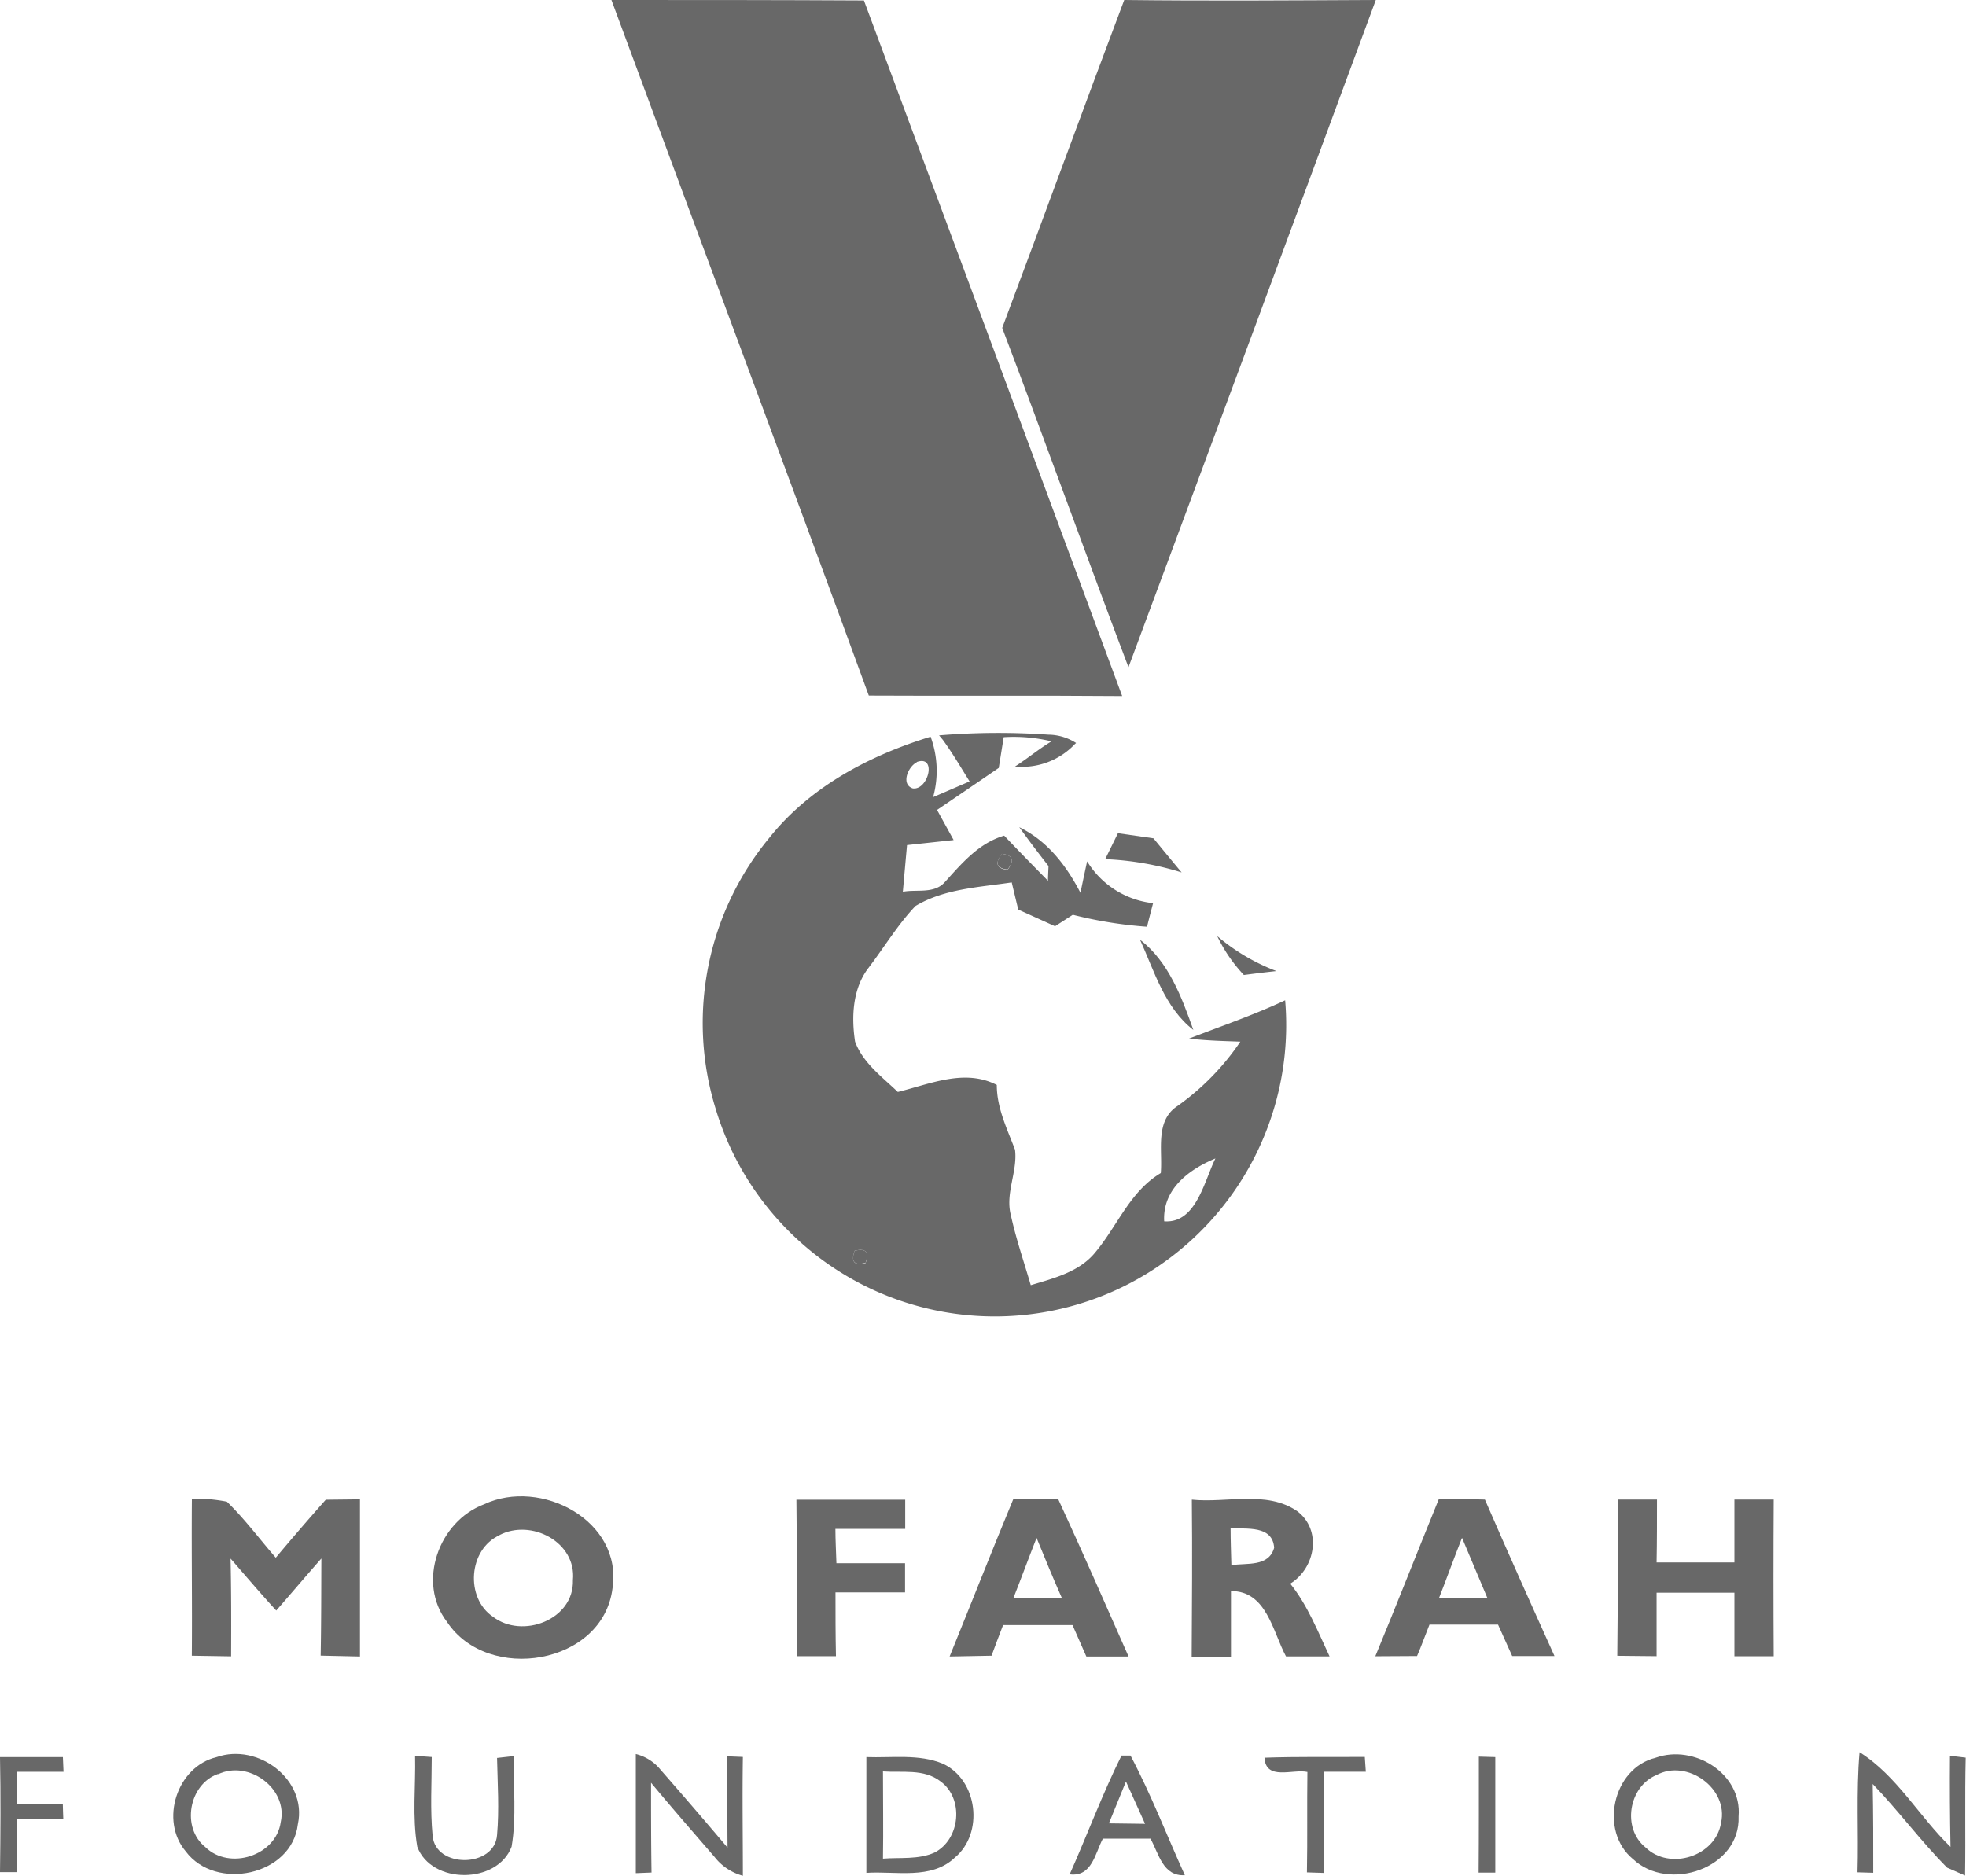 <svg id="Layer_1" data-name="Layer 1" xmlns="http://www.w3.org/2000/svg" viewBox="0 0 250.09 238.66"><defs><style>.cls-1{fill:#686868;}</style></defs><title>Mo-Farah</title><path class="cls-1" d="M93.57,11.44c10.71,0,21.41,0,32.12.06Q142.14,55.72,158.54,100c-10.75-.09-21.49,0-32.23-.06C115.51,70.37,104.46,40.93,93.57,11.44Z" transform="translate(-15.79 -11.44)"/><path class="cls-1" d="M143.28,53.16c5.21-13.89,10.28-27.84,15.52-41.72,10.68.13,21.37.05,32,0q-15.67,42.46-31.46,84.89C153.9,82,148.73,67.52,143.28,53.16Z" transform="translate(-15.79 -11.44)"/><path class="cls-1" d="M40.2,202.11a21.3,21.3,0,0,1,4.45.39c2.27,2.2,4.15,4.75,6.22,7.13,2.08-2.49,4.21-4.95,6.36-7.38l4.35-.05c0,6.67,0,13.35,0,20l-5-.11c.08-4.12.07-8.24.09-12.36-1.93,2.19-3.82,4.42-5.74,6.62-2-2.17-3.88-4.4-5.81-6.61.09,4.15.09,8.29.07,12.44l-5-.08C40.25,215.45,40.14,208.78,40.2,202.11Z" transform="translate(-15.79 -11.44)"/><path class="cls-1" d="M77.35,202.84c7.22-3.41,17.64,2.07,16.36,10.65-1.2,9.79-15.88,12.15-21.06,4.3C68.79,212.76,71.61,205,77.35,202.84Zm2,3.92c-4,1.8-4.4,8-.84,10.39,3.73,2.85,10.32.38,10.16-4.67C89.14,207.63,83.35,204.64,79.31,206.76Z" transform="translate(-15.79 -11.44)"/><path class="cls-1" d="M117.1,202.25h13.84l0,3.71c-3,0-5.92,0-8.88,0,0,1.46.09,2.91.13,4.37q4.36,0,8.73,0c0,1.23,0,2.47,0,3.71-3,0-5.9,0-8.85,0,0,2.7,0,5.41.06,8.12l-5,0Q117.21,212.21,117.1,202.25Z" transform="translate(-15.79 -11.44)"/><path class="cls-1" d="M136.59,222.2c2.71-6.66,5.33-13.35,8.09-20,1.9,0,3.81,0,5.73,0,3.06,6.64,6,13.34,8.94,20-1.79,0-3.58,0-5.37,0l-1.76-4-8.83,0c-.49,1.3-1,2.6-1.47,3.9Zm11.06-15.09c-1,2.54-1.93,5.08-2.93,7.61h6.13C149.74,212.2,148.69,209.66,147.65,207.11Z" transform="translate(-15.79 -11.44)"/><path class="cls-1" d="M167.4,202.24c4.4.46,9.49-1.2,13.38,1.45,3.21,2.39,2.35,7.26-.86,9.24,2.22,2.76,3.5,6.08,5,9.26h-5.54c-1.71-3.17-2.45-8.33-7-8.32,0,2.78,0,5.56,0,8.35l-5,0C167.42,215.54,167.47,208.89,167.4,202.24Zm4.93,3.64c0,1.56.06,3.12.1,4.7,2-.31,4.74.25,5.44-2.21C177.68,205.48,174.35,206,172.33,205.88Z" transform="translate(-15.79 -11.44)"/><path class="cls-1" d="M190.74,222.17c2.74-6.63,5.36-13.32,8.08-20,2,0,3.91,0,5.86.06,2.89,6.66,5.86,13.29,8.85,19.91h-5.38l-1.8-4c-2.91,0-5.81,0-8.72,0-.53,1.32-1,2.65-1.58,4Zm11-15c-1,2.53-1.91,5.07-2.9,7.6H205C203.9,212.2,202.86,209.65,201.78,207.12Z" transform="translate(-15.79 -11.44)"/><path class="cls-1" d="M221.57,202.23h5c0,2.66,0,5.33-.05,8h9.9q0-4,0-8h5q-.06,10,0,19.94l-5,0,0-8.09q-5,0-9.9,0l0,8.08-5-.05C221.6,215.52,221.59,208.88,221.57,202.23Z" transform="translate(-15.79 -11.44)"/><path class="cls-1" d="M15.79,235c2.68,0,5.36,0,8,0l.08,1.87-5.95,0c0,1,0,3.06,0,4.08h5.86c0,.48.05,1.42.06,1.89l-5.95,0c0,2.26.06,4.53.1,6.8l-2.2,0C15.85,244.83,15.89,239.92,15.79,235Z" transform="translate(-15.79 -11.44)"/><path class="cls-1" d="M43.35,235c5.25-1.83,11.56,2.85,10.33,8.54-.76,6.57-10.47,8.55-14.26,3.46C36.09,243.08,38.27,236.21,43.35,235Zm.18,2.14c-3.73,1.31-4.71,6.85-1.62,9.31,3.06,3,9,1.11,9.59-3.18C52.46,239,47.4,235.32,43.53,237.18Z" transform="translate(-15.79 -11.44)"/><path class="cls-1" d="M108.29,234.9l2,.08c-.08,5,0,10.08,0,15.12a6.79,6.79,0,0,1-3.59-2.38c-2.71-3.14-5.44-6.26-8.09-9.46,0,3.81,0,7.62.06,11.43l-2,.08c0-5.06,0-10.11,0-15.16a5.85,5.85,0,0,1,3.15,2q4.31,4.92,8.52,9.91C108.31,242.63,108.31,238.76,108.29,234.9Z" transform="translate(-15.79 -11.44)"/><path class="cls-1" d="M158.45,234.81h1.15c2.61,4.92,4.61,10.15,6.91,15.22-2.8.16-3.3-2.73-4.37-4.65l-6.06,0c-1,1.9-1.39,4.89-4.22,4.54C154.09,244.92,156,239.73,158.45,234.81Zm-1.6,8.62,4.6.06c-.82-1.8-1.62-3.6-2.43-5.39Q157.92,240.77,156.85,243.43Z" transform="translate(-15.79 -11.44)"/><path class="cls-1" d="M226.41,235.08c4.86-1.74,11,2,10.54,7.47.25,6.63-8.94,9.69-13.44,5.42C219.19,244.4,220.91,236.41,226.41,235.08Zm.08,2.21c-3.53,1.48-4.4,6.77-1.38,9.2,3.08,3,8.94,1.14,9.61-3.13C235.71,239,230.41,235.17,226.49,237.29Z" transform="translate(-15.79 -11.44)"/><path class="cls-1" d="M252.34,234.38c4.77,3,7.57,8.18,11.57,12.05-.08-3.87-.1-7.73-.07-11.6l2,.24c-.12,5,0,10-.08,15l-2.28-1c-3.35-3.37-6.17-7.23-9.47-10.65.07,3.77.08,7.53.07,11.3l-2-.06C252.23,244.58,251.9,239.47,252.34,234.38Z" transform="translate(-15.79 -11.44)"/><path class="cls-1" d="M68.59,234.84l2.12.15c0,3.32-.21,6.65.11,10,.33,4.2,7.9,4.12,8.2-.07.29-3.26.07-6.55,0-9.81l2.14-.24c-.09,3.84.36,7.73-.29,11.53-1.82,4.79-10.2,4.83-12,0C68.21,242.58,68.68,238.68,68.59,234.84Z" transform="translate(-15.79 -11.44)"/><path class="cls-1" d="M126,235c3.24.12,6.68-.43,9.75.85,4.42,2.06,5.24,8.83,1.5,11.94-3,2.86-7.51,1.69-11.25,1.94Zm2.11,1.84c0,3.69.06,7.39,0,11.08,2.17-.17,4.49.14,6.53-.76,3.32-1.67,3.81-6.9.78-9.08C133.31,236.45,130.52,237,128.08,236.82Z" transform="translate(-15.79 -11.44)"/><path class="cls-1" d="M176.64,235.08c4.25-.15,8.5-.07,12.76-.1l.13,1.88h-5.35c0,4.29,0,8.58,0,12.88l-2.14-.07c.08-4.26,0-8.52.06-12.78C180.26,236.48,176.81,238.05,176.64,235.08Z" transform="translate(-15.79 -11.44)"/><path class="cls-1" d="M203.91,234.94,206,235q0,7.35,0,14.7h-2.12C203.92,244.79,203.91,239.86,203.91,234.94Z" transform="translate(-15.79 -11.44)"/><path class="cls-1" d="M135.25,105a92,92,0,0,1,13.89-.09,6.63,6.63,0,0,1,3.54,1.06l-.16.14a9.22,9.22,0,0,1-7.61,2.85c1.57-1,3-2.21,4.64-3.2a20.4,20.4,0,0,0-6.08-.53l-.63,3.91q-3.92,2.69-7.85,5.35l2.11,3.83-5.93.64q-.27,3-.53,5.94c1.77-.34,4,.31,5.36-1.25,2.16-2.39,4.3-4.94,7.53-5.89,1.83,1.93,3.7,3.84,5.57,5.74,0-.46.05-1.4.07-1.87-1.27-1.63-2.52-3.27-3.72-4.94,3.58,1.73,6,4.89,7.78,8.34.28-1.34.56-2.68.85-4a11.25,11.25,0,0,0,8.39,5.32c-.26,1-.52,2-.77,3a53.69,53.69,0,0,1-9.44-1.52L150,129.29l-4.68-2.12c-.28-1.16-.56-2.31-.83-3.46-4.13.62-8.57.8-12.24,3-2.28,2.4-4,5.28-6,7.9s-2.17,6.2-1.69,9.35c1,2.72,3.43,4.48,5.44,6.41,4.1-1,8.49-3,12.59-.89,0,2.94,1.31,5.57,2.32,8.25.34,2.78-1.27,5.53-.53,8.32.65,3,1.67,5.94,2.53,8.9,3-.9,6.25-1.7,8.28-4.26,2.77-3.34,4.37-7.69,8.26-10,.25-2.9-.76-6.64,2.12-8.53a31.9,31.9,0,0,0,8-8.19c-2.18-.08-4.36-.13-6.52-.39,4.08-1.58,8.24-3,12.22-4.87a37.07,37.07,0,0,1-72.44,13.81,37,37,0,0,1,6.78-34.43c5.18-6.52,12.72-10.51,20.56-12.92a12.56,12.56,0,0,1,.32,7.69l4.64-2c-1.11-1.78-2.17-3.6-3.41-5.3Zm-2.84,3.43c-1.09.52-2.07,2.81-.5,3.32C133.89,112,135,107.46,132.41,108.39Zm10.82,11.68c-.91,1.17-.67,1.84.73,2C144.87,120.9,144.62,120.23,143.23,120.07Zm20.65,46.72c4.06.31,5.09-5.12,6.52-8C167.05,160.22,163.68,162.71,163.88,166.79Zm-39.38,3.79c-.49,1.38,0,1.89,1.4,1.52C126.38,170.72,125.92,170.22,124.5,170.58Z" transform="translate(-15.79 -11.44)"/><path class="cls-1" d="M158,117.45l4.52.65q1.78,2.18,3.58,4.34a37.83,37.83,0,0,0-9.72-1.69Z" transform="translate(-15.79 -11.44)"/><path class="cls-1" d="M170.63,130.54a25.6,25.6,0,0,0,7.53,4.45c-1.39.15-2.76.32-4.14.5A19.51,19.51,0,0,1,170.63,130.54Z" transform="translate(-15.79 -11.44)"/><path class="cls-1" d="M160.81,131c3.63,2.79,5.3,7.31,6.78,11.48C163.94,139.64,162.63,135,160.81,131Z" transform="translate(-15.79 -11.44)"/><path class="cls-1" d="M159.26,151.82" transform="translate(-15.79 -11.44)"/><path class="cls-1" d="M143.23,120.07c1.39.16,1.64.83.73,2C142.56,121.91,142.32,121.24,143.23,120.07Z" transform="translate(-15.79 -11.44)"/><path class="cls-1" d="M124.5,170.58c1.42-.36,1.88.14,1.4,1.52C124.48,172.47,124,172,124.5,170.58Z" transform="translate(-15.79 -11.44)"/></svg>